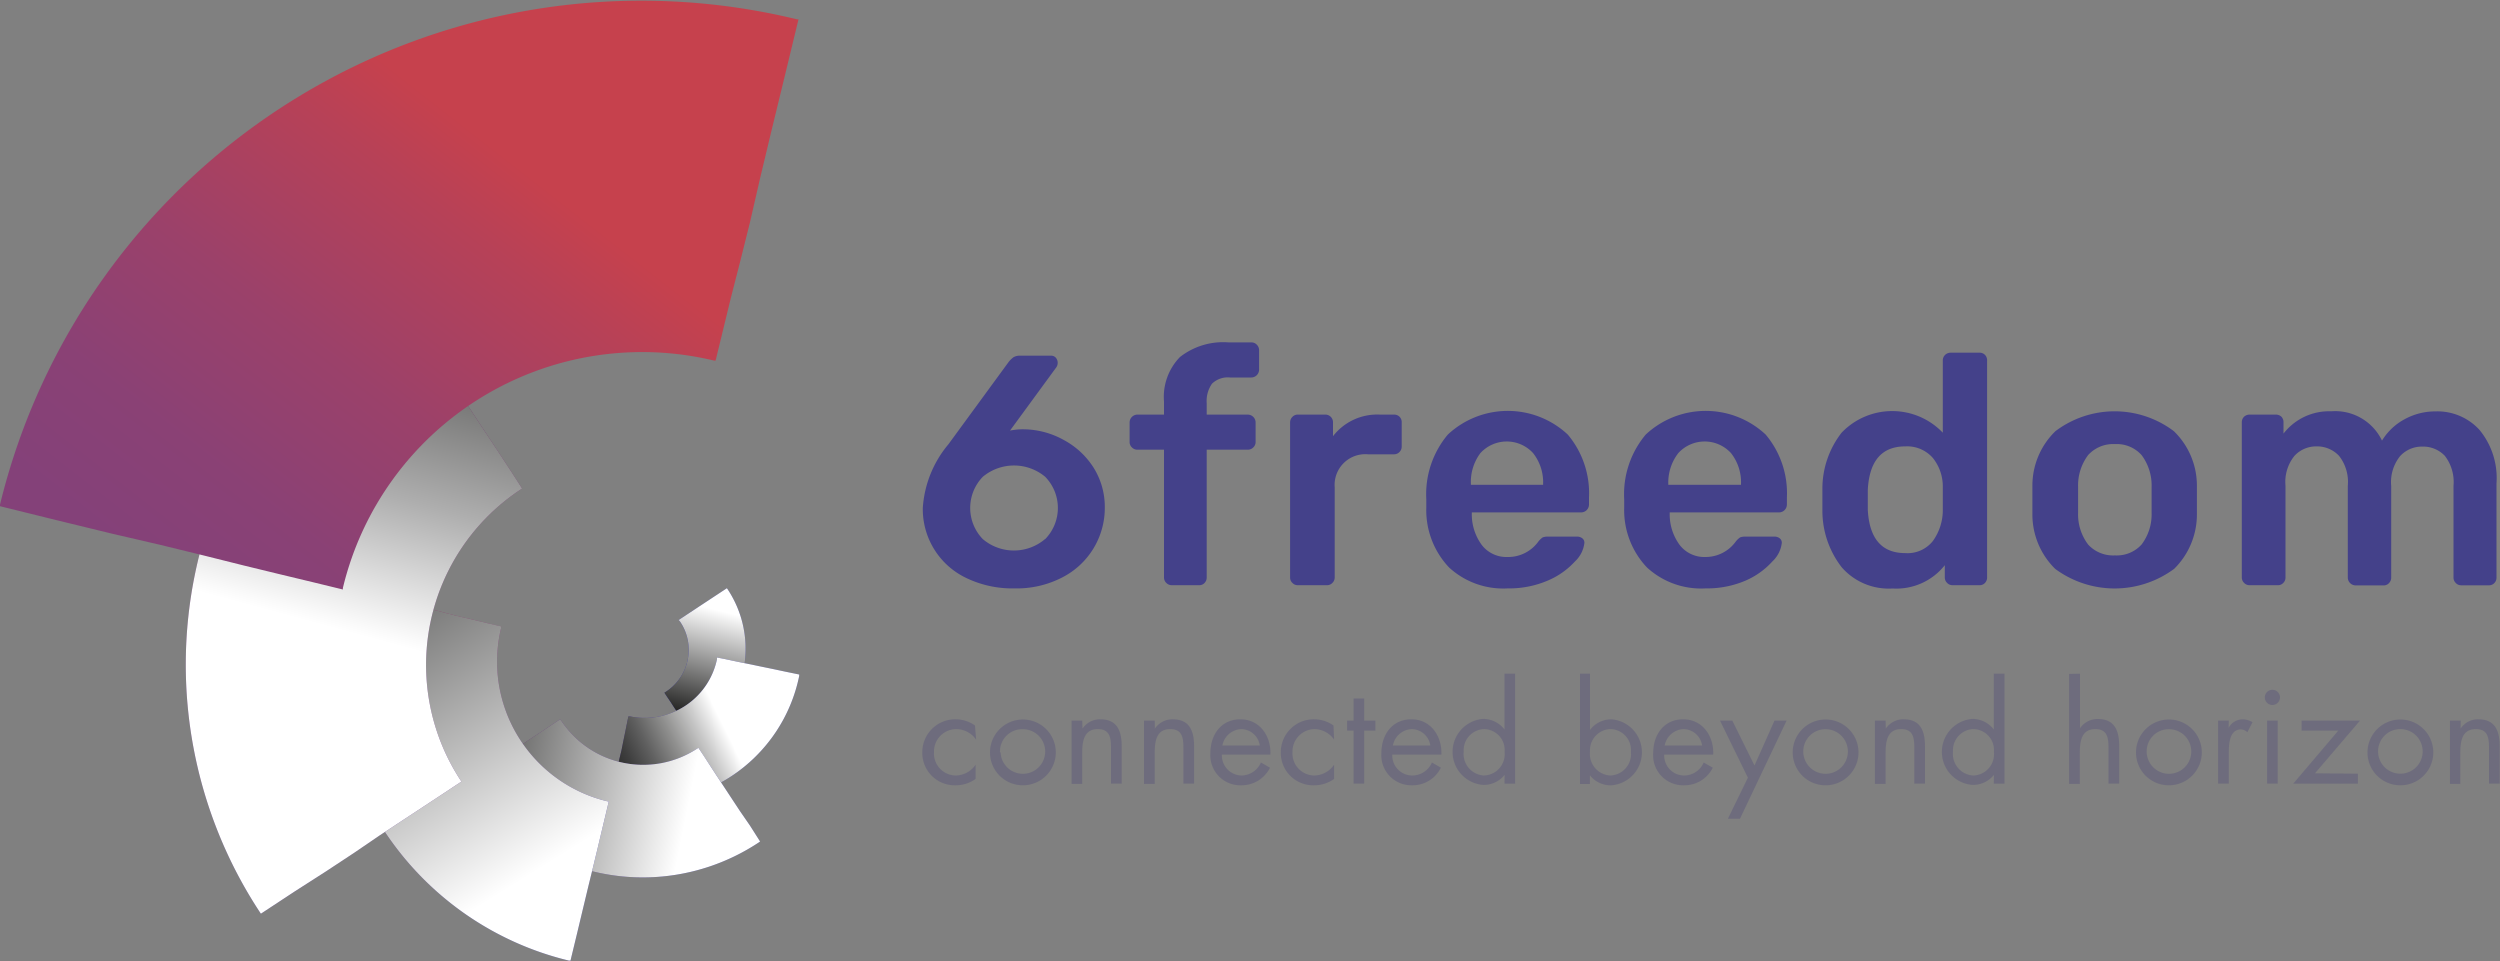 <?xml version="1.0" encoding="utf-8"?>
<svg xmlns="http://www.w3.org/2000/svg" xmlns:xlink="http://www.w3.org/1999/xlink" viewBox="0 0 250 96.12"><rect x="0" y="0" width="250" height="96.12" fill="#808080" stroke="none"/><defs><style>.b447f6ed-2dbc-44ef-bcda-a1e1dd9cd302{isolation:isolate;}.ecaedaa2-917c-49cd-955a-c3a1bd6d9ece{fill:#6e6c7d;}.bfd6699f-928d-43dc-8109-1217132c62c7{fill:#44418a;}.f9817102-d903-4186-8fe4-290722ae41ec{fill:#47479b;}.a7ff073a-277b-4ed2-86d5-3152cc8aab01,.e05998fa-ddd8-497e-95e9-8e9d3580931b,.e090356a-e204-4ce8-b8e6-dbaed19e0cf3,.f83a0071-27d9-46a2-bf21-81be3ef66484,.ff05a9b7-40da-4063-9111-353754c4168d{mix-blend-mode:multiply;}.ff05a9b7-40da-4063-9111-353754c4168d{fill:url(#b231b638-4e7c-474c-9457-63b644e6590a);}.a072bcf8-f2d4-4d99-af70-fbed637a3c24{fill:url(#a225e840-d8f3-434e-b141-8f8acd26701c);}.e05998fa-ddd8-497e-95e9-8e9d3580931b{fill:url(#a2085f8f-d55a-47c2-aff1-1236863c32d2);}.b2479681-6637-4fb4-b426-f80d88a4f117{fill:url(#fbf39ec8-989c-48ed-bad0-b2a6b0a6feea);}.f83a0071-27d9-46a2-bf21-81be3ef66484{fill:url(#ed377d4e-cf18-4aed-90f2-f863acf0153b);}.bfeb662c-bb5d-4fe2-bdd0-d4d653dd9832{fill:url(#afd7006a-11e0-4520-8e61-3ce2ad27cf3e);}.e090356a-e204-4ce8-b8e6-dbaed19e0cf3{fill:url(#b3dcf1b7-f055-425a-a794-239385d2f492);}.f2a9f57d-d70d-4dd4-8f4a-b40d44b39b6b{fill:url(#f114dd06-cf6c-4b85-8b99-0a8d528fc7cc);}.a7ff073a-277b-4ed2-86d5-3152cc8aab01{fill:url(#a3cad88f-5be3-4ba7-b5a0-653eae867d7b);}.bdea4416-6b21-4f6b-9e68-da6c3527952d{fill:url(#e876cd23-3b55-49e4-9a92-021c1c920c7d);}</style><linearGradient id="b231b638-4e7c-474c-9457-63b644e6590a" x1="66.94" y1="188.57" x2="64.67" y2="199.23" gradientTransform="translate(11.61 -129.78) rotate(1.99)" gradientUnits="userSpaceOnUse"><stop offset="0" stop-color="#fff"/><stop offset="1" stop-color="#222221"/></linearGradient><linearGradient id="a225e840-d8f3-434e-b141-8f8acd26701c" x1="68.24" y1="199.32" x2="-4.17" y2="225.13" gradientTransform="translate(11.61 -129.78) rotate(1.99)" gradientUnits="userSpaceOnUse"><stop offset="0" stop-color="#47479b"/><stop offset="1" stop-color="#c6414d"/></linearGradient><linearGradient id="a2085f8f-d55a-47c2-aff1-1236863c32d2" x1="67.4" y1="199.43" x2="55.83" y2="205.6" gradientTransform="translate(11.61 -129.78) rotate(1.99)" gradientUnits="userSpaceOnUse"><stop offset="0" stop-color="#fff"/><stop offset=".17" stop-color="#ccc"/><stop offset=".39" stop-color="#90908f"/><stop offset=".59" stop-color="#606060"/><stop offset=".76" stop-color="#3e3e3e"/><stop offset=".9" stop-color="#2a2a29"/><stop offset="1" stop-color="#222221"/></linearGradient><linearGradient id="fbf39ec8-989c-48ed-bad0-b2a6b0a6feea" x1="65.97" y1="209.19" x2="11.59" y2="202.21" xlink:href="#a225e840-d8f3-434e-b141-8f8acd26701c"/><linearGradient id="ed377d4e-cf18-4aed-90f2-f863acf0153b" x1="64.31" y1="209.34" x2="36.87" y2="204.85" xlink:href="#b231b638-4e7c-474c-9457-63b644e6590a"/><linearGradient id="afd7006a-11e0-4520-8e61-3ce2ad27cf3e" x1="50.43" y1="217.4" x2="8.79" y2="155.38" gradientTransform="translate(11.61 -129.78) rotate(1.99)" gradientUnits="userSpaceOnUse"><stop offset="0" stop-color="#47479b"/><stop offset=".21" stop-color="#6f4583"/><stop offset=".44" stop-color="#94436b"/><stop offset=".66" stop-color="#b0425b"/><stop offset=".85" stop-color="#c04151"/><stop offset="1" stop-color="#c6414d"/></linearGradient><linearGradient id="b3dcf1b7-f055-425a-a794-239385d2f492" x1="49.15" y1="215.49" x2="22.84" y2="176.31" xlink:href="#b231b638-4e7c-474c-9457-63b644e6590a"/><linearGradient id="f114dd06-cf6c-4b85-8b99-0a8d528fc7cc" x1="28.3" y1="235.09" x2="31.22" y2="160.14" gradientTransform="translate(11.61 -129.78) rotate(1.99)" gradientUnits="userSpaceOnUse"><stop offset="0" stop-color="#47479b"/><stop offset=".13" stop-color="#534592"/><stop offset=".45" stop-color="#6a4180"/><stop offset=".74" stop-color="#783e75"/><stop offset="1" stop-color="#7d3d71"/></linearGradient><linearGradient id="a3cad88f-5be3-4ba7-b5a0-653eae867d7b" x1="29.13" y1="191.84" x2="40.33" y2="143.95" gradientTransform="translate(11.61 -129.78) rotate(1.99)" gradientUnits="userSpaceOnUse"><stop offset="0" stop-color="#fff"/><stop offset=".02" stop-color="#fafafa"/><stop offset=".29" stop-color="#aeaeae"/><stop offset=".54" stop-color="#727271"/><stop offset=".74" stop-color="#474746"/><stop offset=".91" stop-color="#2c2c2b"/><stop offset="1" stop-color="#222221"/></linearGradient><linearGradient id="e876cd23-3b55-49e4-9a92-021c1c920c7d" x1="8.8" y1="212.01" x2="51.82" y2="159.09" gradientTransform="matrix(1 -.02 .02 1 -2.31 -140.86)" gradientUnits="userSpaceOnUse"><stop offset=".2" stop-color="#844179"/><stop offset=".38" stop-color="#8a4175"/><stop offset=".61" stop-color="#9b416a"/><stop offset=".88" stop-color="#b74157"/><stop offset="1" stop-color="#c6414d"/></linearGradient></defs><title>logo-6freedom</title><g id="ba3be7ad-1135-45e5-831f-28e6a457d447" class="b447f6ed-2dbc-44ef-bcda-a1e1dd9cd302"><path class="ecaedaa2-917c-49cd-955a-c3a1bd6d9ece" d="M97.61 73.9a2.44 2.44 0 0 0-2-1.05 2.24 2.24 0 0 0-2.21 2.32 2.2 2.2 0 0 0 2.16 2.32 2.44 2.44 0 0 0 2-1.08v1.42a3.37 3.37 0 0 1-2 .64 3.24 3.24 0 0 1-3.33-3.3 3.29 3.29 0 0 1 3.34-3.3 3.36 3.36 0 0 1 1.93.62zM99 75.18a3.29 3.29 0 1 1 3.28 3.29 3.28 3.28 0 0 1-3.28-3.29zm1.06 0a2.23 2.23 0 1 0 2.22-2.32 2.22 2.22 0 0 0-2.28 2.31zM108.25 72.8a2.1 2.1 0 0 1 1.79-.93c1.73 0 2.13 1.25 2.13 2.71v3.72h-1.07v-3.53c0-1-.08-1.92-1.32-1.92-1.46 0-1.56 1.36-1.56 2.48v3h-1.06v-6.33h1.06zM115.49 72.8a2.11 2.11 0 0 1 1.79-.93c1.73 0 2.13 1.25 2.13 2.71v3.72h-1.07v-3.53c0-1-.08-1.92-1.32-1.92-1.46 0-1.55 1.36-1.55 2.48v3h-1.07v-6.33h1.07zM122.19 75.4a2 2 0 0 0 2 2.09 2.14 2.14 0 0 0 1.9-1.3l.91.52a3.17 3.17 0 0 1-2.89 1.76 3 3 0 0 1-3.07-3.22c0-1.85 1.08-3.38 3-3.38s3.08 1.66 3 3.53zm3.79-.91a1.91 1.91 0 0 0-1.84-1.64 2 2 0 0 0-1.9 1.64zM133.41 73.9a2.44 2.44 0 0 0-1.95-1.05 2.24 2.24 0 0 0-2.21 2.32 2.2 2.2 0 0 0 2.16 2.32 2.44 2.44 0 0 0 2-1.08v1.42a3.37 3.37 0 0 1-2 .64 3.24 3.24 0 0 1-3.33-3.3 3.29 3.29 0 0 1 3.34-3.3 3.36 3.36 0 0 1 1.93.62z" transform="translate(0 .06)"/><path class="ecaedaa2-917c-49cd-955a-c3a1bd6d9ece" d="M136.42 78.36h-1.06v-5.3h-.65v-1h.65v-2.21h1.06v2.21h1.12v1h-1.12z"/><path class="ecaedaa2-917c-49cd-955a-c3a1bd6d9ece" d="M139.23 75.4a2 2 0 0 0 2.05 2.09 2.14 2.14 0 0 0 1.91-1.3l.9.52a3.16 3.16 0 0 1-2.89 1.76 3 3 0 0 1-3.06-3.22c0-1.85 1.08-3.38 3-3.38s3.07 1.66 3 3.53zm3.8-.91a1.91 1.91 0 0 0-1.84-1.64 2 2 0 0 0-1.9 1.64zM150.46 77.43a2.66 2.66 0 0 1-2.15 1 3.31 3.31 0 0 1 0-6.6 2.7 2.7 0 0 1 2.14 1.06v-5.58h1.06v11h-1.06zm-4.09-2.33a2.16 2.16 0 0 0 2 2.39 2.14 2.14 0 0 0 2.09-2.37 2.09 2.09 0 0 0-2.1-2.27 2.12 2.12 0 0 0-1.99 2.25zM158 67.31h1v5.62a2.69 2.69 0 0 1 2.14-1.06 3.31 3.31 0 0 1 0 6.6 2.62 2.62 0 0 1-2.15-1v.87h-.99zm1 7.79a2.16 2.16 0 0 0 2 2.39 2.14 2.14 0 0 0 2.09-2.37 2.09 2.09 0 0 0-2.1-2.27 2.12 2.12 0 0 0-1.99 2.25zM166.42 75.4a2 2 0 0 0 2.05 2.09 2.14 2.14 0 0 0 1.9-1.3l.91.52a3.17 3.17 0 0 1-2.89 1.76 3 3 0 0 1-3.07-3.22c0-1.85 1.08-3.38 3-3.38s3.08 1.66 3 3.53zm3.79-.91a1.91 1.91 0 0 0-1.84-1.64 2 2 0 0 0-1.9 1.64z" transform="translate(0 .06)"/><path class="ecaedaa2-917c-49cd-955a-c3a1bd6d9ece" d="M172 72.06h1.23l2.22 4.49 2-4.49h1.21l-4.66 9.81h-1.21l2-4.1z"/><path class="ecaedaa2-917c-49cd-955a-c3a1bd6d9ece" d="M179.27 75.18a3.29 3.29 0 1 1 3.29 3.29 3.28 3.28 0 0 1-3.29-3.29zm1.06 0a2.23 2.23 0 1 0 2.23-2.32 2.22 2.22 0 0 0-2.23 2.31zM188.58 72.8a2.11 2.11 0 0 1 1.79-.93c1.73 0 2.13 1.25 2.13 2.71v3.72h-1.07v-3.53c0-1-.08-1.92-1.31-1.92-1.47 0-1.56 1.36-1.56 2.48v3h-1.07v-6.33h1.07zM199.39 77.43a2.66 2.66 0 0 1-2.15 1 3.31 3.31 0 0 1 0-6.6 2.7 2.7 0 0 1 2.14 1.06v-5.58h1.07v11h-1.07zm-4.09-2.33a2.16 2.16 0 0 0 2 2.39 2.13 2.13 0 0 0 2.09-2.37 2.09 2.09 0 0 0-2.1-2.27 2.12 2.12 0 0 0-1.99 2.25zM208 67.31v5.46a2.1 2.1 0 0 1 1.79-.93c1.73 0 2.13 1.25 2.13 2.71v3.75h-1.07v-3.53c0-1-.08-1.92-1.32-1.92-1.46 0-1.55 1.36-1.55 2.48v3h-1.07v-11zM213.6 75.18a3.29 3.29 0 1 1 3.29 3.29 3.28 3.28 0 0 1-3.29-3.29zm1.07 0a2.23 2.23 0 1 0 2.22-2.32 2.21 2.21 0 0 0-2.22 2.31zM222.86 72.72a1.63 1.63 0 0 1 1.39-.85 1.93 1.93 0 0 1 1 .29l-.51 1a1.07 1.07 0 0 0-.64-.28c-1.17 0-1.22 1.51-1.22 2.32v3.1h-1.07v-6.3h1.07zM228 69.68a.76.76 0 0 1-1.52 0 .76.76 0 1 1 1.52 0zm-.23 8.62h-1.06v-6.3h1.06z" transform="translate(0 .06)"/><path class="ecaedaa2-917c-49cd-955a-c3a1bd6d9ece" d="M235.79 77.37v1h-6.47l4.51-5.31h-3.67v-1h5.84l-4.5 5.27z"/><path class="ecaedaa2-917c-49cd-955a-c3a1bd6d9ece" d="M236.75 75.18a3.29 3.29 0 1 1 3.25 3.29 3.28 3.28 0 0 1-3.25-3.29zm1.06 0a2.23 2.23 0 1 0 2.19-2.33 2.22 2.22 0 0 0-2.19 2.32zM246.06 72.8a2.08 2.08 0 0 1 1.78-.93c1.73 0 2.13 1.25 2.13 2.71v3.72h-1.07v-3.53c0-1-.08-1.92-1.31-1.92-1.47 0-1.56 1.36-1.56 2.48v3h-1.03v-6.33h1.07z" transform="translate(0 .06)"/><path class="bfd6699f-928d-43dc-8109-1217132c62c7" d="M96.63 57.74a7.62 7.62 0 0 1-4.35-7 11 11 0 0 1 2.56-6.37l6-8.2a2.61 2.61 0 0 1 .5-.5 1.17 1.17 0 0 1 .65-.16h3.12a.6.6 0 0 1 .48.21.79.79 0 0 1 .18.51.8.8 0 0 1-.13.43l-4.64 6.34a6.32 6.32 0 0 1 1.38-.13 8.41 8.41 0 0 1 4 1.07 8 8 0 0 1 3 2.8 7.38 7.38 0 0 1 1.1 3.94 7.8 7.8 0 0 1-4.25 7 9.89 9.89 0 0 1-4.78 1.1 10.62 10.62 0 0 1-4.82-1.04zm7.89-3.89a4.46 4.46 0 0 0 0-6.23 4.87 4.87 0 0 0-6.24 0 4.48 4.48 0 0 0 0 6.23 4.81 4.81 0 0 0 6.22 0zM116.63 58.23a.75.75 0 0 1-.23-.55v-12.77h-2.66a.76.76 0 0 1-.55-.23.73.73 0 0 1-.23-.56v-1.93a.79.79 0 0 1 .78-.79h2.66v-1.31a5.71 5.71 0 0 1 1.6-4.45 7 7 0 0 1 4.86-1.46h2.26a.73.73 0 0 1 .56.23.77.77 0 0 1 .23.56v1.93a.79.79 0 0 1-.79.79h-2.12a2.26 2.26 0 0 0-1.8.62 3 3 0 0 0-.53 1.94v1.15h4.1a.79.79 0 0 1 .79.79v1.93a.73.73 0 0 1-.23.56.77.77 0 0 1-.56.23h-4.1v12.77a.77.77 0 0 1-.21.55.72.72 0 0 1-.58.23h-2.72a.75.75 0 0 1-.53-.23zM129.24 58.23a.71.71 0 0 1-.23-.55v-15.46a.77.77 0 0 1 .23-.59.71.71 0 0 1 .55-.23h2.69a.77.77 0 0 1 .82.82v1.34a5.59 5.59 0 0 1 4.7-2.16h1.38a.77.77 0 0 1 .57.21.76.76 0 0 1 .22.58v2.39a.76.76 0 0 1-.22.56.75.75 0 0 1-.57.23h-2.59a3.07 3.07 0 0 0-3.32 3.31v9a.75.75 0 0 1-.23.55.73.73 0 0 1-.56.23h-2.92a.71.71 0 0 1-.52-.23zM144.91 56.69a8.33 8.33 0 0 1-2.28-6v-.82a9.27 9.27 0 0 1 2.15-6.47 8.78 8.78 0 0 1 12 0 9.11 9.11 0 0 1 2.12 6.3v.69a.79.79 0 0 1-.82.79h-10.9v.26a5.16 5.16 0 0 0 1 3 3.11 3.11 0 0 0 2.58 1.2 3.72 3.72 0 0 0 3.05-1.51 2 2 0 0 1 .46-.45 1.47 1.47 0 0 1 .56-.08h2.89a.82.82 0 0 1 .51.17.55.55 0 0 1 .21.46 3 3 0 0 1-.94 1.85 7.77 7.77 0 0 1-2.73 1.92 9.8 9.8 0 0 1-4 .78 8 8 0 0 1-5.86-2.09zm9.4-8.27v-.06a4.71 4.71 0 0 0-1-3.11 3.57 3.57 0 0 0-5.27 0 4.81 4.81 0 0 0-.95 3.11v.06zM164.7 56.69a8.33 8.33 0 0 1-2.28-6v-.82a9.27 9.27 0 0 1 2.15-6.47 8.78 8.78 0 0 1 12 0 9.11 9.11 0 0 1 2.12 6.3v.69a.79.79 0 0 1-.82.79h-10.9v.26a5.16 5.16 0 0 0 1 3 3.11 3.11 0 0 0 2.58 1.2 3.72 3.72 0 0 0 3-1.51 2 2 0 0 1 .46-.45 1.47 1.47 0 0 1 .56-.08h2.89a.82.82 0 0 1 .51.17.55.55 0 0 1 .21.46 3 3 0 0 1-.94 1.85 7.77 7.77 0 0 1-2.68 1.92 9.8 9.8 0 0 1-4 .78 8 8 0 0 1-5.86-2.09zm9.4-8.27v-.06a4.71 4.71 0 0 0-1-3.11 3.57 3.57 0 0 0-5.27 0 4.81 4.81 0 0 0-1 3.11v.06zM184.18 56.68a9.21 9.21 0 0 1-1.94-5.68v-2.16a9.1 9.1 0 0 1 1.92-5.63 7 7 0 0 1 10.12 0v-7.21a.75.75 0 0 1 .23-.57.78.78 0 0 1 .56-.22h2.86a.74.74 0 0 1 .57.22.77.77 0 0 1 .21.57v21.68a.77.77 0 0 1-.21.55.71.71 0 0 1-.57.23h-2.66a.73.73 0 0 1-.56-.23.75.75 0 0 1-.23-.55v-1.22a6.18 6.18 0 0 1-5.22 2.33 6.24 6.24 0 0 1-5.08-2.11zm9.1-2.63a5.28 5.28 0 0 0 1-3v-2.53a4.54 4.54 0 0 0-1-2.79 3.41 3.41 0 0 0-2.76-1.15q-3.51 0-3.74 4.34v2c.15 2.88 1.4 4.33 3.74 4.33a3.23 3.23 0 0 0 2.76-1.2zM205.51 56.82a7.63 7.63 0 0 1-2.27-5.44v-2.89a7.58 7.58 0 0 1 2.3-5.43 9.82 9.82 0 0 1 11.85 0 7.58 7.58 0 0 1 2.3 5.43v2.89a7.63 7.63 0 0 1-2.27 5.44 10 10 0 0 1-11.91 0zm8.65-2.43a5 5 0 0 0 1-3.18v-2.56a5.06 5.06 0 0 0-1-3.2 3.33 3.33 0 0 0-2.66-1.1 3.38 3.38 0 0 0-2.69 1.1 5.06 5.06 0 0 0-1 3.2v2.56a5 5 0 0 0 1 3.18 3.38 3.38 0 0 0 2.69 1.09 3.34 3.34 0 0 0 2.66-1.09zM224.41 58.23a.75.75 0 0 1-.23-.55v-15.49a.77.77 0 0 1 .23-.58.81.81 0 0 1 .56-.21h2.59a.81.81 0 0 1 .58.21.79.79 0 0 1 .21.58v1.11a5.76 5.76 0 0 1 4.76-2.23 5.19 5.19 0 0 1 5.09 2.93 5.92 5.92 0 0 1 2.23-2.12 6.36 6.36 0 0 1 3.12-.8 5.69 5.69 0 0 1 4.39 1.84 7.57 7.57 0 0 1 1.71 5.35v9.42a.77.77 0 0 1-.21.55.73.73 0 0 1-.58.23h-2.72a.73.73 0 0 1-.56-.23.75.75 0 0 1-.23-.55v-9.17a4.27 4.27 0 0 0-.87-3 3 3 0 0 0-2.28-.92 2.94 2.94 0 0 0-2.18.94 4.15 4.15 0 0 0-.9 3v9.16a.78.78 0 0 1-.22.55.71.71 0 0 1-.57.23h-2.76a.79.79 0 0 1-.79-.78v-9.18a4.2 4.2 0 0 0-.88-3 3 3 0 0 0-2.27-.94 2.94 2.94 0 0 0-2.18.94 4.15 4.15 0 0 0-.9 3v9.16a.74.74 0 0 1-.22.55.71.71 0 0 1-.57.23h-2.76a.75.75 0 0 1-.59-.23z" transform="translate(0 .06)"/><path class="f9817102-d903-4186-8fe4-290722ae41ec" d="M72.78 58.89l-.09-.13-.82.54-2 1.32-2 1.32.14.18a5 5 0 0 1-1.43 7l-.14.09.27.42.31.46.33.51.37.56.41.62.4.6v.07l.45.68.54.82.14-.09a10.78 10.78 0 0 0 3.12-14.97z" transform="translate(0 .06)"/><path class="ff05a9b7-40da-4063-9111-353754c4168d" d="M72.78 58.89l-.09-.13-.82.54-2 1.32-2 1.32.15.18a5 5 0 0 1-1.44 7l-.14.09.28.42.31.46.33.51.37.56.41.62.4.61v.06l.45.68.54.82.13-.09a10.78 10.78 0 0 0 3.12-14.97z" transform="translate(0 .06)"/><path class="a072bcf8-f2d4-4d99-af70-fbed637a3c24" d="M79.92 67.55v-.16l-1.41-.29-1.27-.27-1.17-.24-1-.21-1-.2-.86-.18-.79-.17-.72-.14v.16a7.37 7.37 0 0 1-8.7 5.73h-.16l-.15.72-.16.8-.18.87-.2 1-.25 1.03-.24 1.16-.26 1.28-.29 1.4h.16a15.79 15.79 0 0 0 18.65-12.29z" transform="translate(0 .06)"/><path class="e05998fa-ddd8-497e-95e9-8e9d3580931b" d="M79.92 67.54v-.15l-1.41-.29-1.27-.27-1.17-.24-1-.21-1-.2-.86-.18-.79-.17-.72-.14v.16a7.37 7.37 0 0 1-8.7 5.73h-.16l-.15.72-.16.8-.18.87-.2 1-.25 1.03-.24 1.16-.26 1.28-.29 1.4h.16a15.79 15.79 0 0 0 18.65-12.3z" transform="translate(0 .06)"/><path class="b2479681-6637-4fb4-b426-f80d88a4f117" d="M75.87 84.19l.14-.1-1.01-1.59-1-1.45-.87-1.32-.79-1.2-.72-1.09-.65-1-.59-.9-.54-.82-.14.09a9.8 9.8 0 0 1-13.58-2.81l-.12-.12-.82.54-.9.6-1 .65-1.09.72-1.2.79-1.32.87-1.45 1-1.59 1 .08.14a21 21 0 0 0 29.16 6z" transform="translate(0 .06)"/><path class="f83a0071-27d9-46a2-bf21-81be3ef66484" d="M75.87 84.19l.14-.1-1.01-1.59-1-1.45-.87-1.32-.79-1.2-.72-1.09-.65-1-.59-.91-.54-.81-.14.09a9.8 9.8 0 0 1-13.58-2.81l-.12-.12-.82.54-.9.6-1 .65-1.09.72-1.2.79-1.32.87-1.45 1-1.59 1 .08.14a21 21 0 0 0 29.16 6z" transform="translate(0 .06)"/><path class="bfeb662c-bb5d-4fe2-bdd0-d4d653dd9832" d="M56.89 96h.16l.66-2.72.59-2.48.54-2.25.49-2 .45-1.86.4-1.69.37-1.53.33-1.4h-.15a14.35 14.35 0 0 1-10.62-17.33v-.15l-1.4-.34-1.54-.37-1.69-.4-1.8-.48-2-.49-2.3-.51-2.47-.59-2.72-.66a1.24 1.24 0 0 0 0 .16 30.77 30.77 0 0 0 22.7 37.09z" transform="translate(0 .06)"/><path class="e090356a-e204-4ce8-b8e6-dbaed19e0cf3" d="M56.89 96h.16l.66-2.73.59-2.47.54-2.25.49-2 .45-1.86.4-1.69.37-1.54.33-1.39h-.15a14.35 14.35 0 0 1-10.62-17.33v-.16l-1.4-.33-1.54-.37-1.69-.4-1.8-.48-2-.49-2.3-.51-2.47-.59-2.72-.66a1.24 1.24 0 0 0 0 .16 30.77 30.77 0 0 0 22.7 37.09z" transform="translate(0 .06)"/><path class="f2a9f57d-d70d-4dd4-8f4a-b40d44b39b6b" d="M26 91.18l.09.13 3.43-2.25 3.11-2 2.82-1.86 2.55-1.74 2.34-1.54 2.13-1.4 1.93-1.27 1.75-1.16-.07-.09a21 21 0 0 1 6-29.12l.13-.09-1.15-1.79-1.27-1.94-1.4-2.12-1.54-2.34-1.7-2.6-1.86-2.8-2-3.11-2.29-3.42-.14.09a45.07 45.07 0 0 0-12.86 62.42z" transform="translate(0 .06)"/><path class="a7ff073a-277b-4ed2-86d5-3152cc8aab01" d="M26 91.18l.09.13 3.42-2.25 3.12-2 2.82-1.86 2.55-1.74 2.34-1.54 2.13-1.4 1.93-1.27 1.75-1.16-.07-.09a21 21 0 0 1 6-29.12l.13-.09-1.15-1.79-1.27-1.94-1.4-2.12-1.54-2.34-1.7-2.6-1.86-2.8-2-3.11-2.29-3.42-.14.09a45.07 45.07 0 0 0-12.86 62.42z" transform="translate(0 .06)"/><path class="bdea4416-6b21-4f6b-9e68-da6c3527952d" d="M0 50.4a1.24 1.24 0 0 0 0 .16l5.83 1.44 5.3 1.29 4.87 1.13 4.38 1.07 4 1 3.62.88 3.29.79 3 .73a.94.94 0 0 1 0-.16 30.78 30.78 0 0 1 37.12-22.73h.15l.73-3 .8-3.29.91-3.55 1-4 1-4.36 1.15-4.8 1.29-5.3 1.41-5.83h-.16a66 66 0 0 0-79.69 48.53z" transform="translate(0 .06)"/></g></svg>